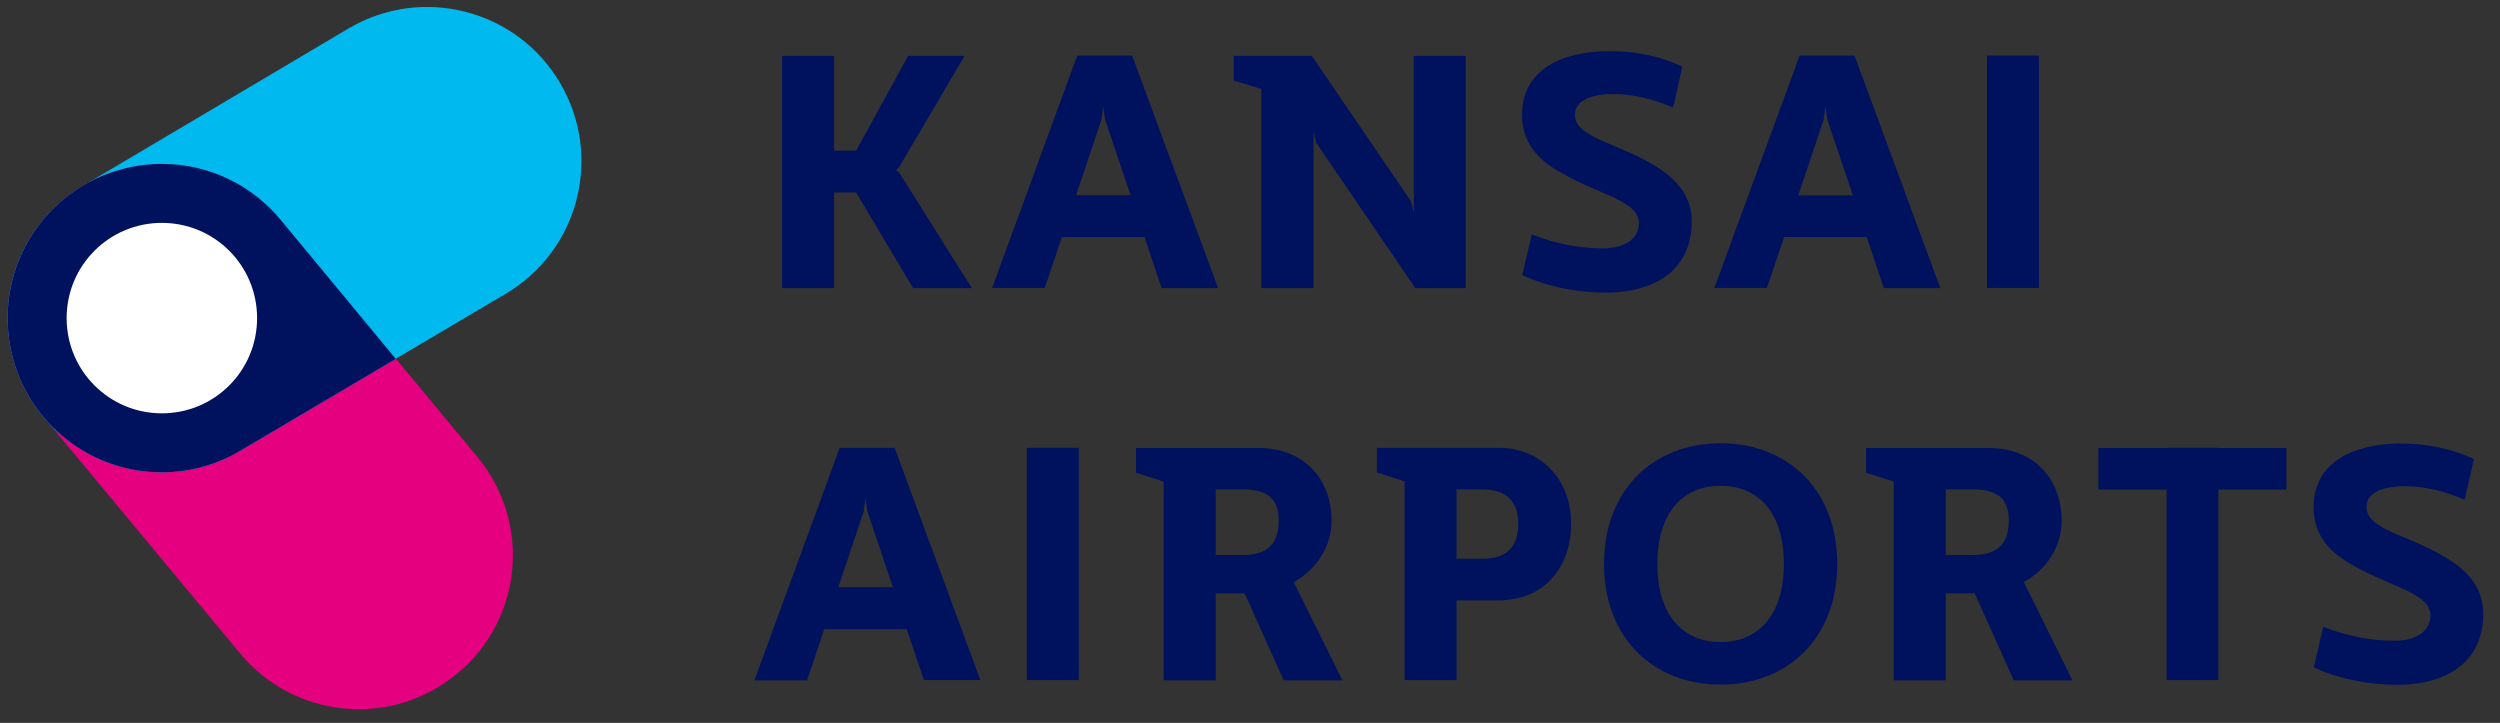 <?xml version="1.0" encoding="utf-8"?>
<!-- Generator: Adobe Illustrator 28.2.0, SVG Export Plug-In . SVG Version: 6.00 Build 0)  -->
<svg version="1.1" id="レイヤー_1" xmlns="http://www.w3.org/2000/svg" xmlns:xlink="http://www.w3.org/1999/xlink" x="0px"
	 y="0px" viewBox="0 0 1110.5 321.1" style="enable-background:new 0 0 1110.5 321.1;" xml:space="preserve">
<rect x="0" y="0" width="1110.5" height="321.1" fill="#333333" stroke="none"/>
<style type="text/css">
	.st0{fill:#00125E;}
	.st1{fill:#E4007F;}
	.st2{fill:#00B9EF;}
	.st3{fill:#FFFFFF;}
</style>
<g>
	<g id="XMLID_668_">
		<polygon id="XMLID_696_" class="st0" points="431.7,128 405.6,128 380.3,85.5 370.5,85.5 370.5,128 347.4,128 347.4,24.8 
			370.5,24.8 370.5,66.9 380.3,66.9 403.4,24.8 428.5,24.8 399.6,73.9 398.1,75.5 399.6,76.9 		"/>
		<path id="XMLID_693_" class="st0" d="M508.4,105.3h-36.7l-7.6,22.6h-23.4l37.8-103.2h24.4L541.1,128H516L508.4,105.3z M502.2,86.7
			l-11.3-33.5l-0.9-6l-0.7,5.9L478,86.7H502.2z"/>
		<polygon id="XMLID_692_" class="st0" points="651.1,24.8 651.1,128 628.7,128 584.7,63.5 583.5,58.7 583.5,128 560.3,128 
			560.3,39.5 548,35.8 548,24.8 582.7,24.8 626.7,89.3 628,94.3 628,24.8 		"/>
		<path id="XMLID_691_" class="st0" d="M743.2,47.8c-9.2-4-17.3-5.7-24.8-6c-9.6-0.3-18.6,2-18.8,8.9c-0.4,9.2,15.1,12.2,28.7,19.2
			c13.2,6.6,24.4,14.9,23.1,31.4c-1.6,19.4-16.8,28.5-37.6,28.7c-12.2,0.1-26.1-2.4-37.6-7.8l4.2-18.1c12.1,4.9,23.7,6.2,30.7,6.2
			c10.7,0.3,16.5-4.3,16.9-10.6c0.6-9.7-14.8-12.6-30-20.5c-11.3-5.7-21.9-12.9-21.9-28.1c0-20.7,18.4-28.3,38.7-28.4
			c11.2,0,22.6,2.1,32.5,6.9L743.2,47.8z"/>
		<path id="XMLID_688_" class="st0" d="M829.2,105.3h-36.7l-7.6,22.6h-23.4l37.9-103.2h24.4L861.9,128h-25.1L829.2,105.3z M823,86.7
			l-11.3-33.5l-0.9-6l-0.7,5.9l-11.3,33.7H823z"/>
		<rect id="XMLID_687_" x="882.6" y="24.7" class="st0" width="23.1" height="103.2"/>
		<path id="XMLID_684_" class="st0" d="M402.8,279.5h-36.7l-7.6,22.7h-23.4L373,198.9h24.4l38.1,103.2h-25.1L402.8,279.5z
			 M396.6,260.8l-11.3-33.6l-0.9-6l-0.7,5.9l-11.3,33.7H396.6z"/>
		<rect id="XMLID_683_" x="456.1" y="198.9" class="st0" width="23.1" height="103.2"/>
		<path id="XMLID_680_" class="st0" d="M552.9,263.6H540v38.6h-23.1v-88.3l-12.3-3.9v-11h54.5c20.1,0,32.3,13.7,32.4,32.2
			c0,12.1-7,21.8-16.8,27.4l21.6,43.6h-26.1L552.9,263.6z M540,246.5h12.2c10.3,0,15.8-4.4,15.8-15.4c0-10-5.6-13.7-15.8-13.7H540
			V246.5z"/>
		<path id="XMLID_677_" class="st0" d="M697.9,232.6c0,19.8-12.3,34.1-32.4,34.1H647v35.4h-23.1v-88.3l-12.3-3.9v-11h53.9
			C685.5,198.9,697.9,214,697.9,232.6 M674.4,232.6c0-10.2-5.6-15.2-15.8-15.2H647v30.8h11.6C668.9,248.2,674.4,243.3,674.4,232.6"
			/>
		<path id="XMLID_674_" class="st0" d="M712.5,250.5c0-32.7,21.7-53.6,51.8-53.6c30.1,0,51.8,20.9,51.8,53.6
			c0,32.7-21.7,53.6-51.8,53.6C734.2,304.1,712.5,283.2,712.5,250.5 M792.4,250.5c0-23.1-11.6-34.7-28.1-34.7
			c-16.5,0-28.1,11.6-28.1,34.7c0,23.1,11.6,34.7,28.1,34.7C780.7,285.2,792.4,273.6,792.4,250.5"/>
		<path id="XMLID_671_" class="st0" d="M877.2,263.6h-12.9v38.6h-23.1v-88.3l-12.3-3.9v-11h54.5c20.1,0,32.3,13.7,32.4,32.2
			c0,12.1-7,21.8-16.8,27.4l21.6,43.6h-26.1L877.2,263.6z M864.3,246.5h12.2c10.3,0,15.8-4.4,15.8-15.4c0-10-5.6-13.7-15.8-13.7
			h-12.2V246.5z"/>
		<polygon id="XMLID_670_" class="st0" points="1015.6,217.5 985.4,217.5 985.4,302.1 962.4,302.1 962.4,217.5 932.1,217.5 
			932.1,199 962.4,199 962.4,198.9 985.4,198.9 985.4,199 1015.6,199 		"/>
		<path id="XMLID_669_" class="st0" d="M1094.8,222c-9.2-4-17.3-5.7-24.8-6c-9.6-0.3-18.6,2-18.8,8.9c-0.4,9.2,15,12.2,28.7,19.2
			c13.2,6.6,24.4,14.9,23.1,31.4c-1.6,19.4-16.8,28.5-37.6,28.7c-12.2,0.1-26.1-2.4-37.6-7.7l4.2-18.1c12.1,4.9,23.7,6.2,30.7,6.2
			c10.7,0.3,16.5-4.3,16.9-10.6c0.6-9.7-14.8-12.6-30-20.5c-11.3-5.7-21.9-12.9-21.9-28.1c0-20.6,18.3-28.3,38.7-28.4
			c11.2,0,22.6,2.2,32.5,6.9L1094.8,222z"/>
	</g>
	<g>
		<path class="st1" d="M212,202.9L124.8,97.8c0-0.1-0.1-0.1-0.1-0.2l-0.1-0.1l0,0C112,82.5,93.1,72.8,71.9,72.8
			c-37.8,0-68.5,30.7-68.5,68.5c0,16.6,5.9,31.9,15.8,43.7v0l87.5,105.3c24.1,29.1,67.3,33.1,96.4,8.9
			C232.2,275.2,236.2,232,212,202.9z"/>
		<path class="st2" d="M248.7,36.7c-19.2-32.5-61.2-43.3-93.8-24.1L37.1,82.4v0C16.9,94.3,3.4,116.2,3.4,141.3
			c0,37.8,30.6,68.5,68.5,68.5c13.1,0,25.3-3.7,35.7-10.1l117-69.2C257.2,111.3,268,69.3,248.7,36.7z"/>
		<path class="st0" d="M124.8,97.8c-12.6-15.3-31.6-25-52.9-25c-37.8,0-68.5,30.7-68.5,68.5s30.6,68.5,68.5,68.5
			c13.1,0,25.3-3.7,35.7-10.1l0,0l68.2-40.3L124.8,97.8z"/>
		<path class="st3" d="M114.2,141.3c0,23.4-18.9,42.3-42.3,42.3c-23.4,0-42.3-18.9-42.3-42.3c0-23.4,18.9-42.3,42.3-42.3
			C95.3,99,114.2,117.9,114.2,141.3z"/>
	</g>
</g>
</svg>
